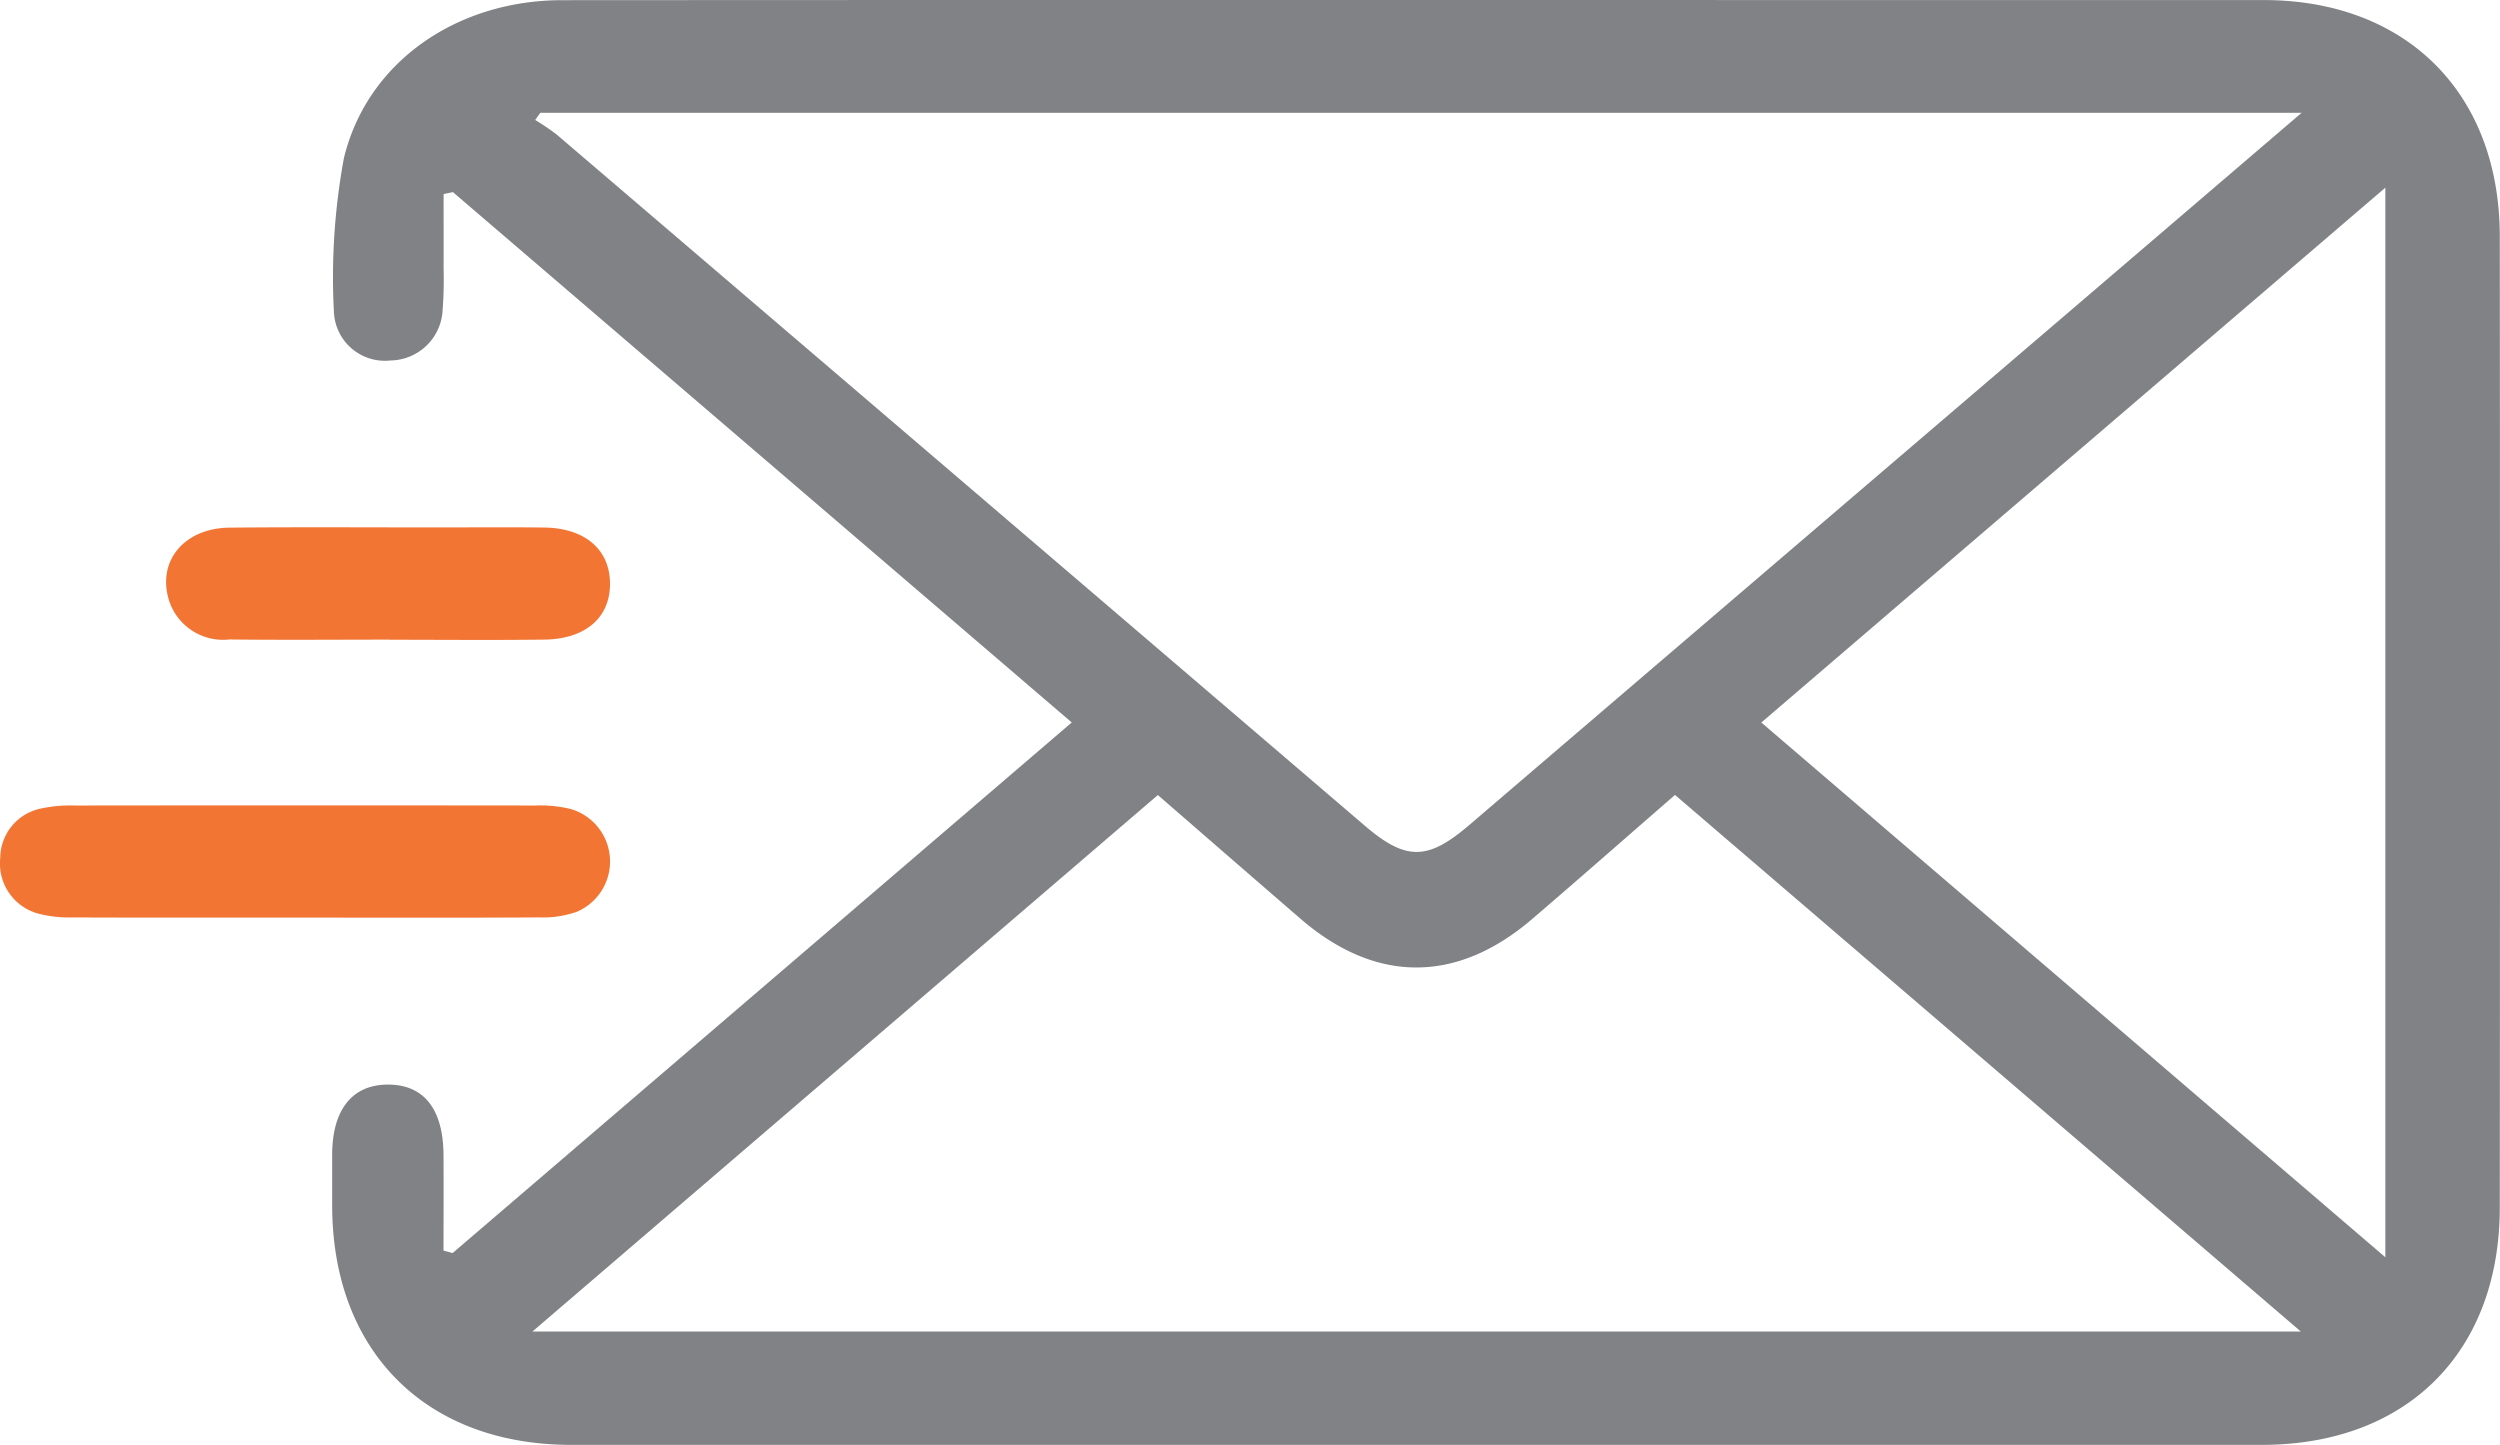 <?xml version="1.0" encoding="UTF-8"?> <svg xmlns="http://www.w3.org/2000/svg" width="129.768" height="75" viewBox="0 0 129.768 75"><g id="W5CCCV.tif" transform="translate(-0.009 0.009)"><g id="Group_10402" data-name="Group 10402" transform="translate(0.009 -0.009)"><path id="Path_15731" data-name="Path 15731" d="M67.366,65.027c10.67-9.143,21.34-18.287,32.129-27.535C88.718,28.256,78.047,19.11,67.375,9.964c-.161.034-.325.068-.485.1,0,1.276.006,2.551,0,3.829a22.182,22.182,0,0,1-.054,2.252,2.749,2.749,0,0,1-2.7,2.557,2.648,2.648,0,0,1-2.935-2.435,34,34,0,0,1,.519-8.091C62.944,3.177,67.606,0,73.05,0Q104.4-.019,135.738-.006q12.818,0,25.638,0c7.4.008,12.239,4.837,12.245,12.262q.021,25.212,0,50.424c-.006,7.509-4.831,12.307-12.344,12.31q-43.884,0-87.765,0c-7.552,0-12.4-4.868-12.406-12.425,0-.892,0-1.784,0-2.675.014-2.289,1.033-3.578,2.845-3.6,1.891-.025,2.915,1.236,2.935,3.638.011,1.659,0,3.319,0,4.978l.474.127Zm95.96-59.181H71.91c-.087.124-.175.248-.265.373a12.33,12.33,0,0,1,1.126.765q20.975,17.931,41.941,35.871c2.139,1.829,3.262,1.8,5.4-.025q15.4-13.182,30.811-26.361c4.024-3.443,8.046-6.886,12.411-10.622ZM130.808,41.254c-2.514,2.187-4.944,4.321-7.4,6.429-3.923,3.372-8.136,3.367-12.036,0-2.444-2.111-4.879-4.23-7.408-6.423L71.5,69.108h91.795L130.808,41.254ZM167.681,9.732c-10.944,9.38-21.611,18.521-32.391,27.763l32.391,27.757V9.732Z" transform="translate(-43.864 0.009)" fill="#818285"></path><path id="Path_15732" data-name="Path 15732" d="M15.754,153.946c-3.988,0-7.978.008-11.965-.008a6.529,6.529,0,0,1-1.8-.2,2.693,2.693,0,0,1-1.967-2.89,2.64,2.64,0,0,1,2.187-2.579,7.212,7.212,0,0,1,1.676-.141q11.967-.013,23.934,0a6.689,6.689,0,0,1,1.812.181,2.837,2.837,0,0,1,.308,5.339,5.31,5.31,0,0,1-1.927.288c-4.083.025-8.164.011-12.248.011Z" transform="translate(-0.009 -106.316)" fill="#f37533"></path><path id="Path_15733" data-name="Path 15733" d="M42.152,102.806c-2.768,0-5.54.025-8.308-.008a2.945,2.945,0,0,1-3.147-2.08c-.59-2.009.81-3.7,3.161-3.725,3.615-.034,7.227-.011,10.842-.011,1.831,0,3.66-.017,5.492.006,2.114.025,3.412,1.149,3.412,2.918s-1.276,2.873-3.426,2.9c-2.675.031-5.351.008-8.026.006Z" transform="translate(-21.94 -69.605)" fill="#f37533"></path></g></g></svg> 